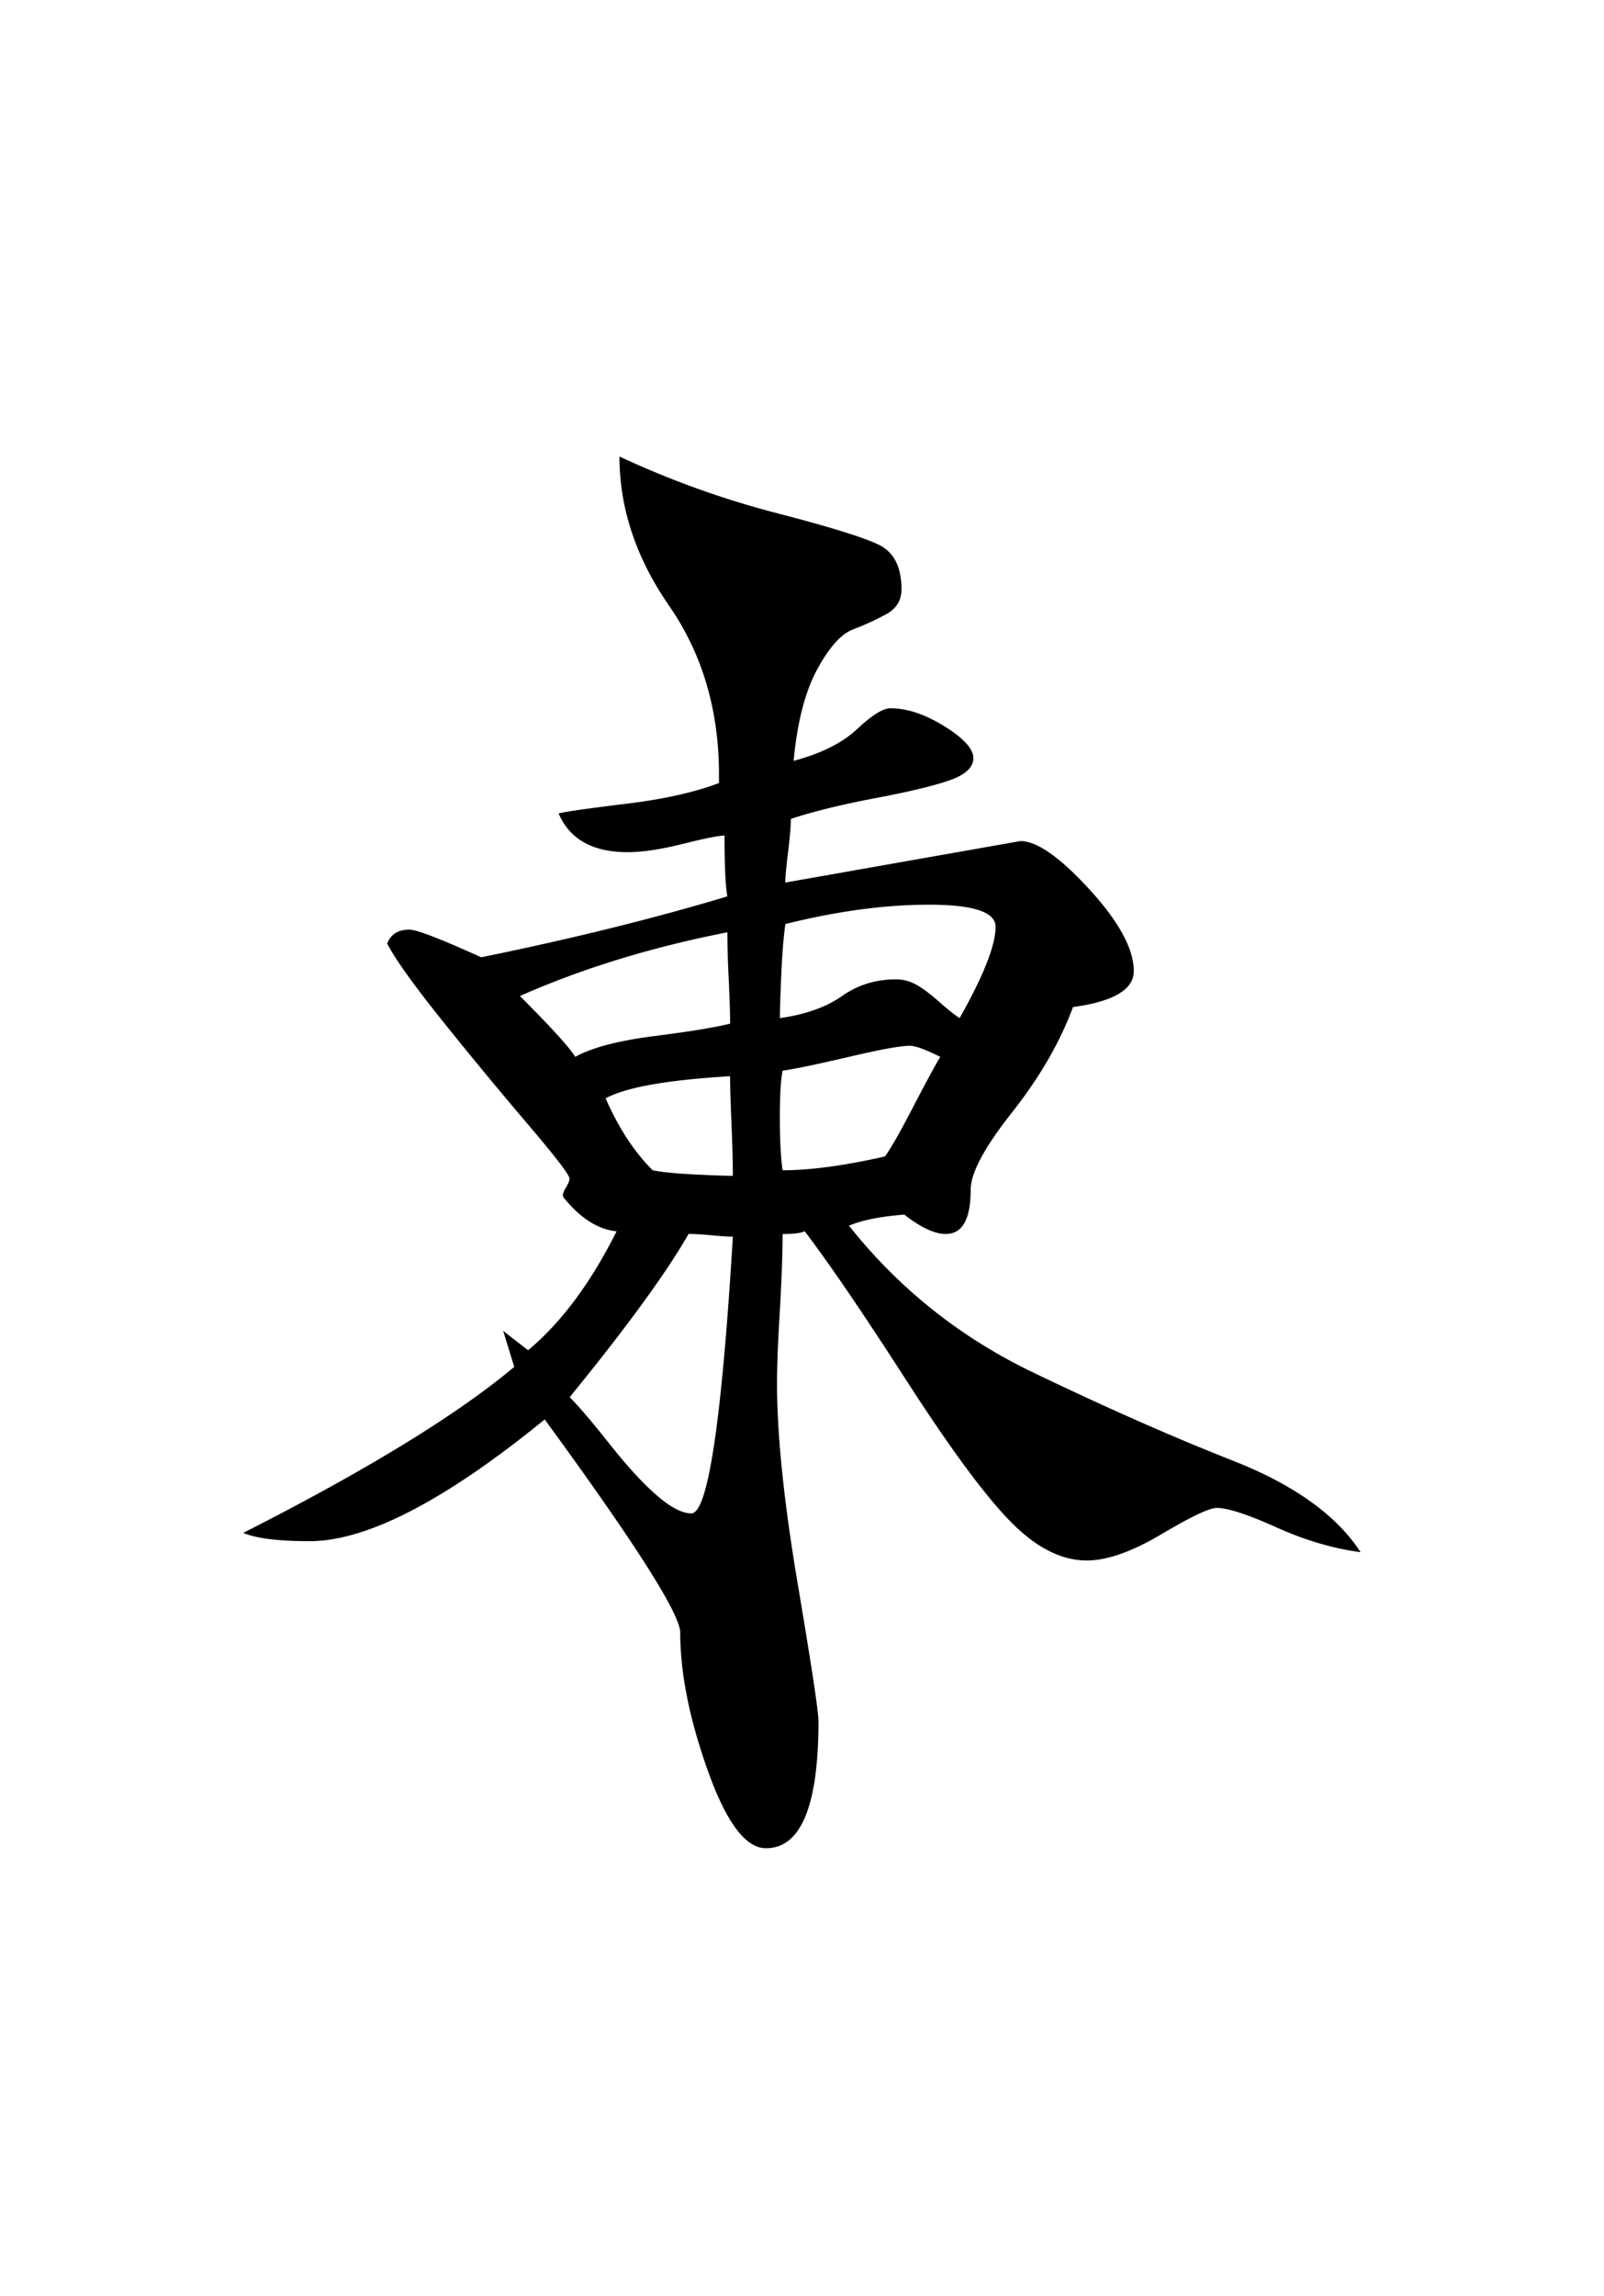 <svg xmlns="http://www.w3.org/2000/svg" viewBox="0 0 139.764 200">
  <path d="M33.737 82.171c.319-.802.964-1.205 1.928-1.205.641 0 2.727.806 6.264 2.411 7.868-1.605 15.02-3.371 21.444-5.303-.165-.964-.242-2.727-.242-5.3-.484 0-1.686.242-3.614.722s-3.533.726-4.82.726c-3.052 0-5.061-1.125-6.025-3.376.641-.161 2.61-.44 5.905-.843 3.29-.399 5.98-1.004 8.07-1.806v-.722c0-5.623-1.444-10.519-4.336-14.701-2.891-4.175-4.335-8.51-4.335-13.015a79.522 79.522 0 0013.733 4.94c4.658 1.206 7.63 2.134 8.913 2.771 1.282.646 1.928 1.932 1.928 3.856 0 .964-.444 1.686-1.327 2.17-.883.48-1.847.923-2.892 1.323-1.049.403-2.09 1.564-3.13 3.496-1.048 1.928-1.73 4.578-2.049 7.954 2.408-.642 4.255-1.57 5.542-2.775 1.283-1.206 2.25-1.807 2.892-1.807 1.444 0 3.013.52 4.698 1.565 1.686 1.049 2.53 1.972 2.53 2.775 0 .806-.686 1.444-2.05 1.928-1.367.48-3.533 1.004-6.505 1.564-2.977.565-5.42 1.166-7.349 1.807 0 .642-.084 1.61-.242 2.892-.16 1.287-.242 2.166-.242 2.65l20.485-3.614c1.444 0 3.452 1.412 6.025 4.219 2.57 2.81 3.856 5.182 3.856 7.11 0 1.605-1.77 2.65-5.3 3.13-1.125 3.053-2.891 6.106-5.3 9.16-2.41 3.052-3.613 5.299-3.613 6.747 0 2.569-.722 3.855-2.17 3.855-.964 0-2.17-.56-3.613-1.685-2.09.16-3.699.484-4.82.964 4.336 5.464 9.676 9.723 16.024 12.773 6.344 3.053 12.168 5.626 17.471 7.71 5.3 2.09 8.994 4.74 11.084 7.954-2.412-.322-4.86-1.044-7.349-2.17-2.492-1.12-4.215-1.685-5.182-1.685-.646 0-2.251.762-4.82 2.286-2.573 1.529-4.74 2.291-6.506 2.291-2.254 0-4.5-1.161-6.747-3.492-2.255-2.328-5.263-6.425-9.038-12.29-3.78-5.864-6.712-10.159-8.797-12.894-.322.166-.964.242-1.927.242 0 1.771-.085 4.022-.242 6.748-.166 2.73-.242 4.82-.242 6.263 0 4.501.6 10.325 1.806 17.472 1.206 7.147 1.807 11.128 1.807 11.93 0 7.393-1.528 11.083-4.577 11.083-1.77 0-3.457-2.246-5.062-6.743-1.605-4.497-2.408-8.514-2.408-12.047 0-1.605-3.94-7.792-11.809-18.557-8.675 7.074-15.503 10.603-20.484 10.603-2.73 0-4.659-.242-5.784-.722 10.76-5.46 18.633-10.28 23.614-14.458l-.964-3.134 2.17 1.686c2.892-2.412 5.461-5.865 7.712-10.361-1.606-.158-3.13-1.122-4.578-2.892-.165-.162-.121-.44.121-.843.242-.4.359-.682.359-.843 0-.319-1.17-1.843-3.493-4.578a391.508 391.508 0 01-7.47-9.034c-2.649-3.295-4.286-5.598-4.928-6.88zm29.64-.968c-6.59 1.287-12.612 3.134-18.073 5.546 2.73 2.735 4.336 4.501 4.82 5.3 1.444-.803 3.735-1.408 6.868-1.807 3.134-.4 5.34-.758 6.627-1.085 0-.803-.04-2.085-.121-3.856a89.743 89.743 0 01-.121-4.098zm.48 26.51c-.323 0-.924-.036-1.807-.12-.887-.081-1.569-.122-2.049-.122-1.928 3.372-5.384 8.115-10.361 14.217.803.807 1.964 2.17 3.493 4.098 1.524 1.928 2.892 3.416 4.097 4.457 1.202 1.048 2.207 1.568 3.013 1.568 1.444-.004 2.65-8.034 3.614-24.098zm-.242-13.978c-5.461.326-9.075.963-10.841 1.927 1.121 2.574 2.488 4.663 4.097 6.264.803.165 2.009.282 3.614.363 1.605.085 2.73.12 3.372.12 0-1.12-.04-2.649-.121-4.577-.08-1.928-.121-3.29-.121-4.097zm23.134-13.011c0-1.283-1.928-1.928-5.783-1.928-3.856 0-8.035.564-12.531 1.686-.162 1.125-.283 2.613-.36 4.46-.084 1.847-.12 3.094-.12 3.735 2.246-.323 4.053-.964 5.42-1.928 1.363-.964 2.928-1.448 4.699-1.448.641 0 1.242.166 1.807.484.56.327 1.206.807 1.927 1.448.722.641 1.327 1.125 1.807 1.444 2.085-3.694 3.134-6.344 3.134-7.953zm-4.82 11.325c-1.286-.642-2.17-.964-2.653-.964-.807 0-2.57.322-5.3.964-2.734.64-4.662 1.044-5.783 1.202-.166.806-.242 2.17-.242 4.097 0 1.928.076 3.457.242 4.578 2.407 0 5.38-.4 8.913-1.202.484-.641 1.282-2.049 2.412-4.219 1.125-2.166 1.927-3.65 2.411-4.456z"/>
</svg>